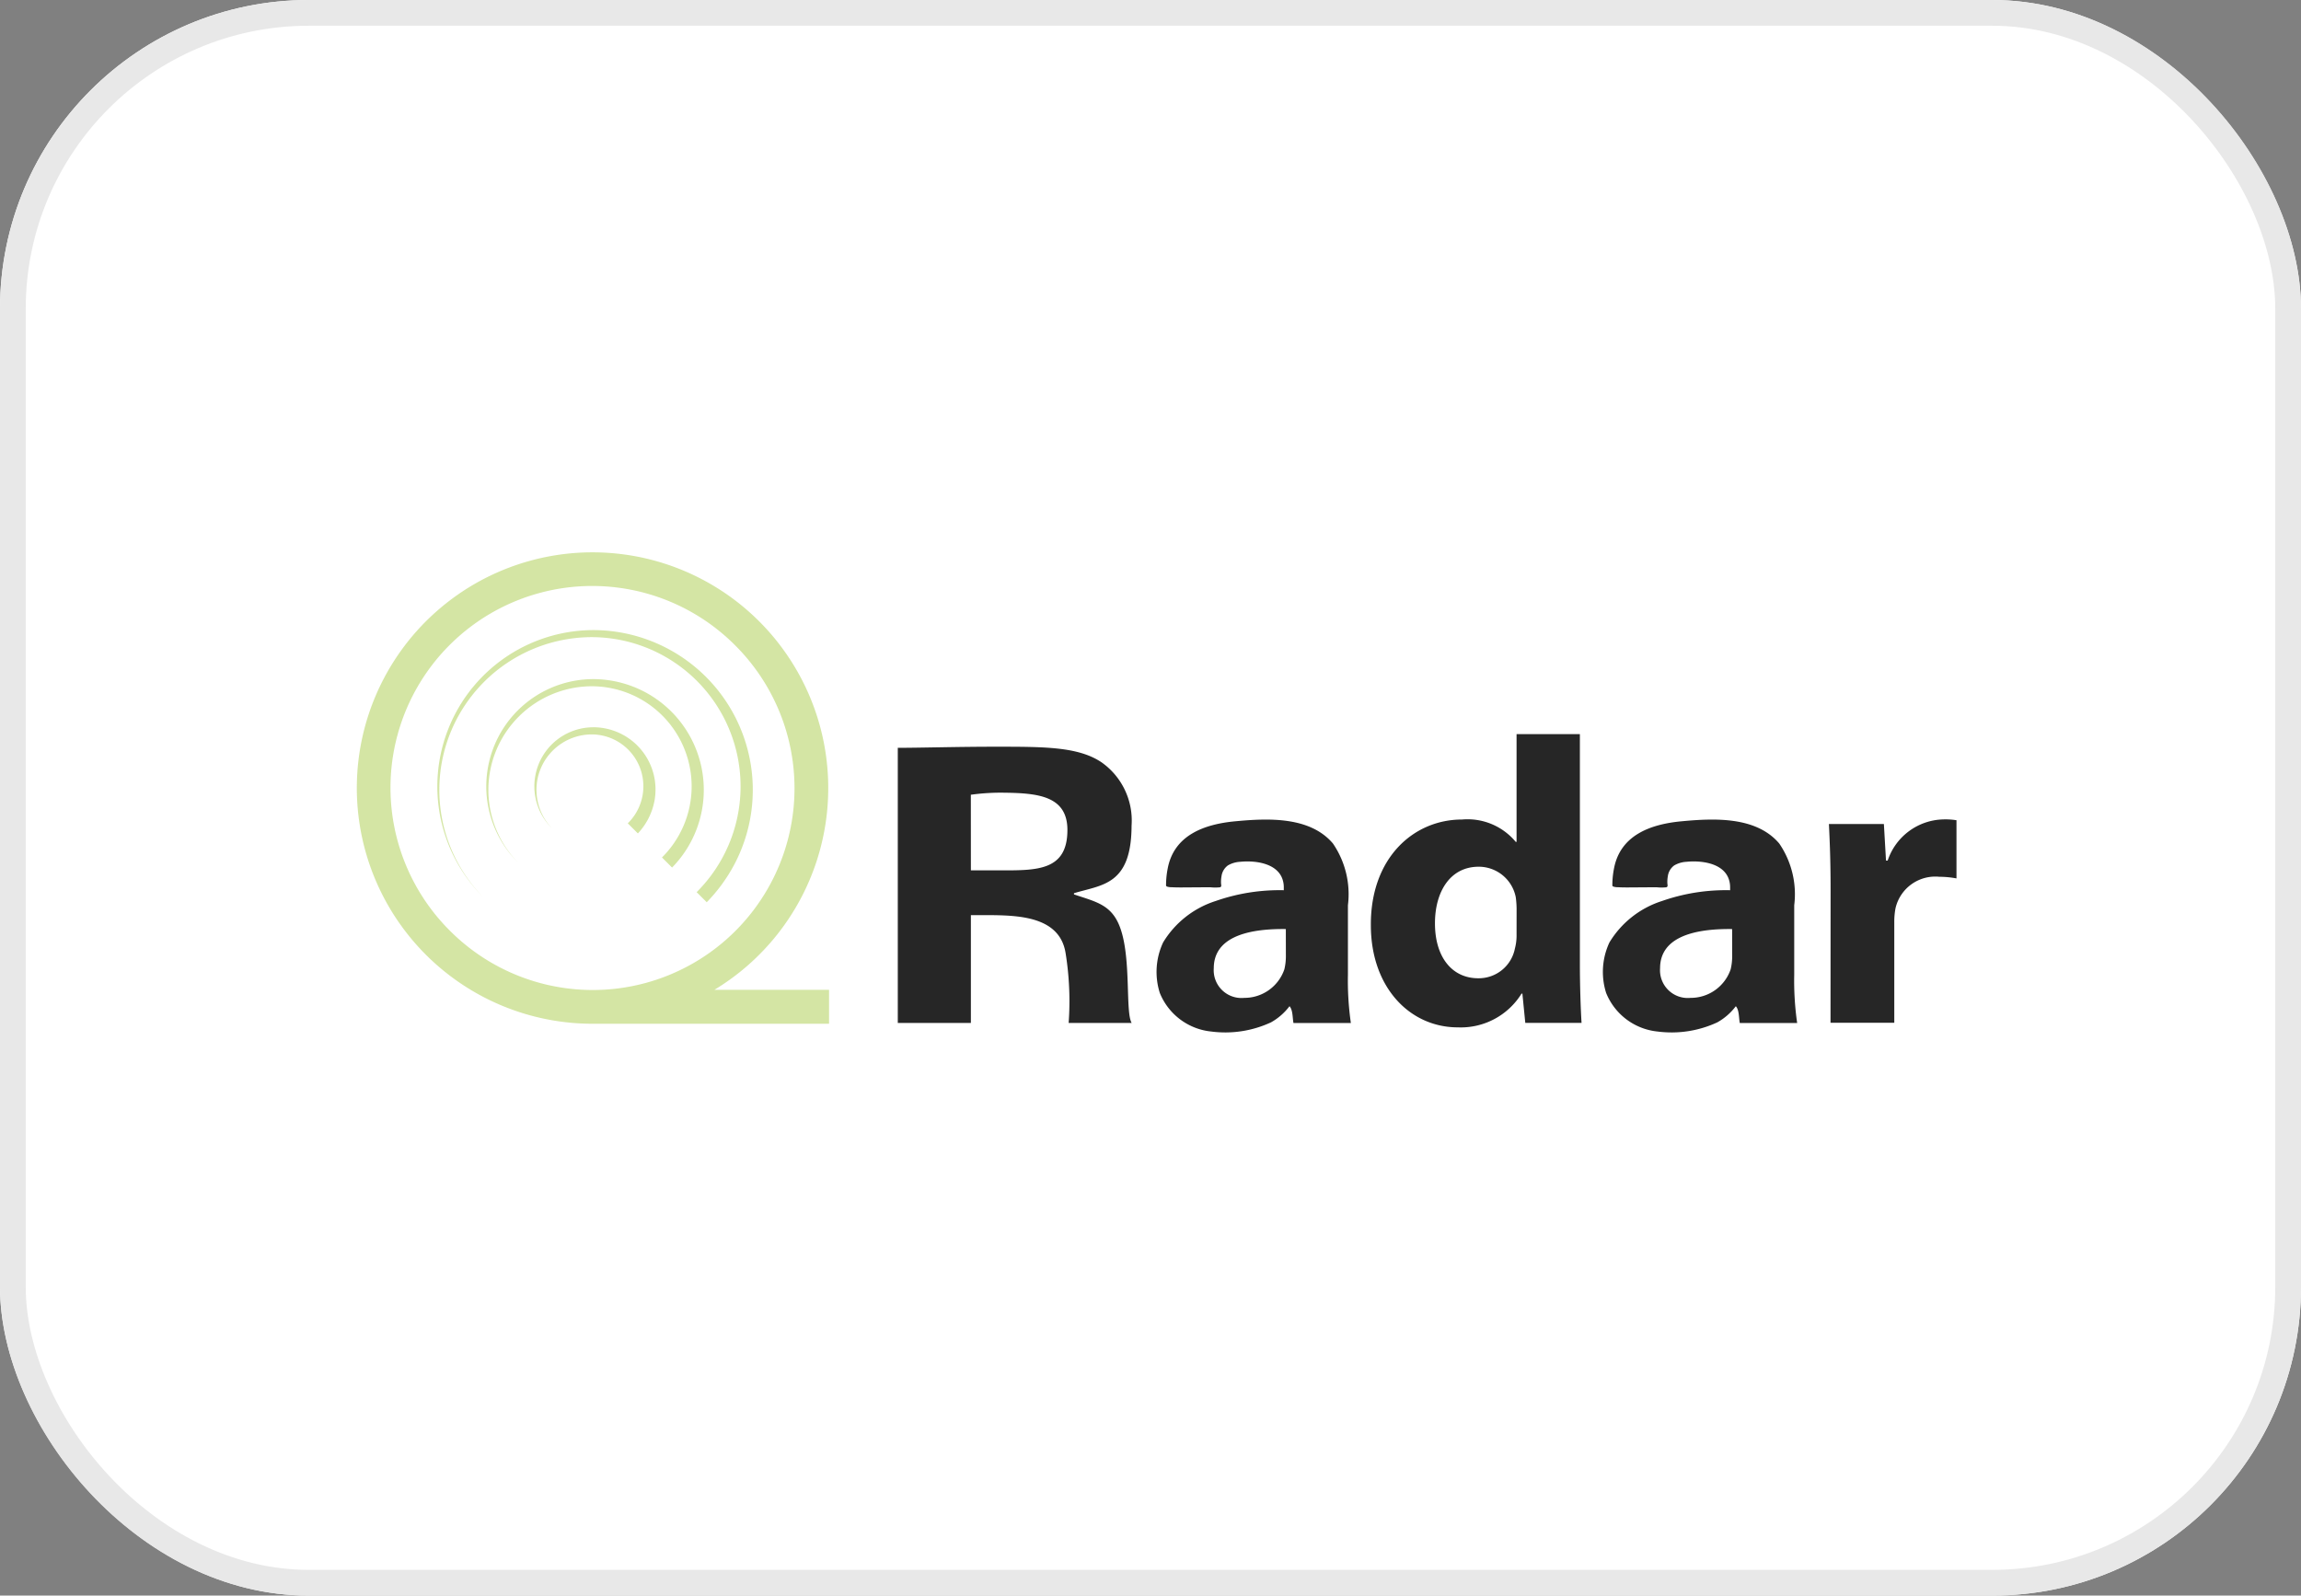 <svg id="Group_172670" data-name="Group 172670" xmlns="http://www.w3.org/2000/svg" xmlns:xlink="http://www.w3.org/1999/xlink" width="89.411" height="62" viewBox="0 0 89.411 62">
  <rect x="0" y="0" width="89.411" height="62" fill="#808080" stroke="none"/>
  <defs>
    <clipPath id="clip-path">
      <rect id="Rectangle_5985" data-name="Rectangle 5985" width="62.157" height="18.655" fill="none"/>
    </clipPath>
  </defs>
  <g id="bg" transform="translate(0)" fill="#fff" stroke="#e8e8e8" stroke-width="1">
    <rect width="89.411" height="62" rx="12" stroke="none"/>
    <rect x="0.5" y="0.5" width="88.411" height="61" rx="11.5" fill="none"/>
  </g>
  <g id="Radar" transform="translate(13.866 21.462)" opacity="0.85">
    <g id="Group_161211" data-name="Group 161211" clip-path="url(#clip-path)">
      <path id="Path_86291" data-name="Path 86291" d="M303,108.926c.9,0,2.295-.043,3.818-.043,1.881,0,3.188,0,4.09.6a2.766,2.766,0,0,1,1.176,2.468c-.007,2.319-1.147,2.292-2.238,2.624v.047c.884.3,1.506.4,1.825,1.382.395,1.2.172,3.2.416,3.612h-2.448a11.759,11.759,0,0,0-.118-2.71c-.214-1.353-1.65-1.462-2.816-1.478h-.865v4.188H303Zm2.84,4.762h1.129c1.429,0,2.622.025,2.622-1.57,0-1.318-1.136-1.432-2.453-1.448a8.5,8.5,0,0,0-1.3.079Z" transform="translate(-281.98 -101.33)"/>
      <path id="Path_86292" data-name="Path 86292" d="M453.282,157.677c-.038-.2-.02-.5-.153-.648a2.312,2.312,0,0,1-.719.627,4.216,4.216,0,0,1-2.321.357,2.417,2.417,0,0,1-2-1.5,2.705,2.705,0,0,1,.128-1.961,3.7,3.7,0,0,1,2.044-1.611,7.508,7.508,0,0,1,2.646-.419v-.111a.96.96,0,0,0-.066-.358c-.241-.6-1.081-.691-1.633-.635a1.053,1.053,0,0,0-.474.141.624.624,0,0,0-.248.425,1.237,1.237,0,0,0-.018.253c0,.076.039.152-.046.172a1.764,1.764,0,0,1-.354,0l-.372,0-.744.005c-.13,0-.26,0-.39-.008a.6.6,0,0,1-.186-.023c-.051-.025-.044-.03-.044-.09a3.372,3.372,0,0,1,.064-.615c.247-1.307,1.439-1.723,2.621-1.834,1.257-.118,2.9-.2,3.8.863a3.49,3.49,0,0,1,.582,2.4V155.8a11.609,11.609,0,0,0,.114,1.881h-2.233m-.294-3.65c-1.578-.02-2.8.357-2.8,1.525a1.079,1.079,0,0,0,1.184,1.149,1.639,1.639,0,0,0,1.559-1.109,2.166,2.166,0,0,0,.059-.515Z" transform="translate(-416.888 -139.393)"/>
      <path id="Path_86293" data-name="Path 86293" d="M703.282,157.677c-.038-.2-.02-.5-.153-.648a2.312,2.312,0,0,1-.719.627,4.216,4.216,0,0,1-2.321.357,2.417,2.417,0,0,1-2-1.5,2.706,2.706,0,0,1,.128-1.961,3.7,3.7,0,0,1,2.044-1.611,7.509,7.509,0,0,1,2.646-.419v-.111a.96.96,0,0,0-.066-.358c-.241-.6-1.081-.691-1.633-.635a1.054,1.054,0,0,0-.474.141.624.624,0,0,0-.248.425,1.237,1.237,0,0,0-.018.253c0,.076.039.152-.046.172a1.765,1.765,0,0,1-.355,0l-.372,0-.744.005c-.13,0-.26,0-.39-.008a.6.6,0,0,1-.186-.023c-.051-.025-.044-.03-.044-.09a3.372,3.372,0,0,1,.064-.615c.247-1.307,1.439-1.723,2.621-1.834,1.257-.118,2.9-.2,3.8.863a3.49,3.49,0,0,1,.582,2.4V155.8a11.608,11.608,0,0,0,.114,1.881h-2.233m-.294-3.65c-1.578-.02-2.8.357-2.8,1.525a1.079,1.079,0,0,0,1.184,1.149,1.639,1.639,0,0,0,1.559-1.109,2.169,2.169,0,0,0,.059-.515Z" transform="translate(-649.545 -139.393)"/>
      <path id="Path_86294" data-name="Path 86294" d="M576.121,101.821v8.913c0,.869.032,1.786.065,2.307H574l-.113-1.138h-.032a2.777,2.777,0,0,1-2.475,1.312c-1.877,0-3.381-1.565-3.381-3.967-.016-2.608,1.65-4.109,3.543-4.109a2.433,2.433,0,0,1,2.087.869h.032v-4.188Zm-2.459,6.764a3.79,3.79,0,0,0-.032-.427,1.467,1.467,0,0,0-1.44-1.185c-1.116,0-1.7.98-1.7,2.2,0,1.312.663,2.134,1.682,2.134a1.431,1.431,0,0,0,1.424-1.154,2,2,0,0,0,.065-.553Z" transform="translate(-528.597 -94.757)"/>
      <path id="Path_86295" data-name="Path 86295" d="M824.624,152.38c0-1.138-.033-1.881-.065-2.544h2.136l.082,1.422h.065a2.335,2.335,0,0,1,2.152-1.6,2.637,2.637,0,0,1,.522.032v2.26a3.658,3.658,0,0,0-.668-.063,1.586,1.586,0,0,0-1.7,1.217,2.749,2.749,0,0,0-.049.537v3.919h-2.478Z" transform="translate(-767.358 -139.28)"/>
      <path id="Path_86296" data-name="Path 86296" d="M50.863,43.5A6.076,6.076,0,0,0,46.62,53.879a5.937,5.937,0,0,1,4.243-10.105,5.8,5.8,0,0,1,4.047,9.909l.392.392a6.391,6.391,0,0,0,1.083-1.488A6.21,6.21,0,0,0,50.863,43.5" transform="translate(-41.706 -40.479)" fill="#cce194"/>
      <path id="Path_86297" data-name="Path 86297" d="M76.458,71a4.167,4.167,0,0,0-2.894,7.126,4.028,4.028,0,0,1,2.894-6.848,3.889,3.889,0,0,1,2.7,6.652l.392.392A4.306,4.306,0,0,0,76.458,71" transform="translate(-67.301 -66.074)" fill="#cce194"/>
      <path id="Path_86298" data-name="Path 86298" d="M101.6,97.989a2.292,2.292,0,0,0-1.57,3.928,2.154,2.154,0,0,1,1.57-3.651,2.015,2.015,0,0,1,1.373,3.455l.392.392a2.528,2.528,0,0,0,.649-1.286,2.419,2.419,0,0,0-2.415-2.839" transform="translate(-92.445 -91.191)" fill="#cce194"/>
      <path id="Path_86299" data-name="Path 86299" d="M13.892,17a9.159,9.159,0,1,0-4.735,1.318h9.192V17ZM3.614,14.7A7.839,7.839,0,1,1,14.7,3.614,7.839,7.839,0,1,1,3.614,14.7" transform="translate(0 0)" fill="#cce194"/>
    </g>
  </g>
</svg>
